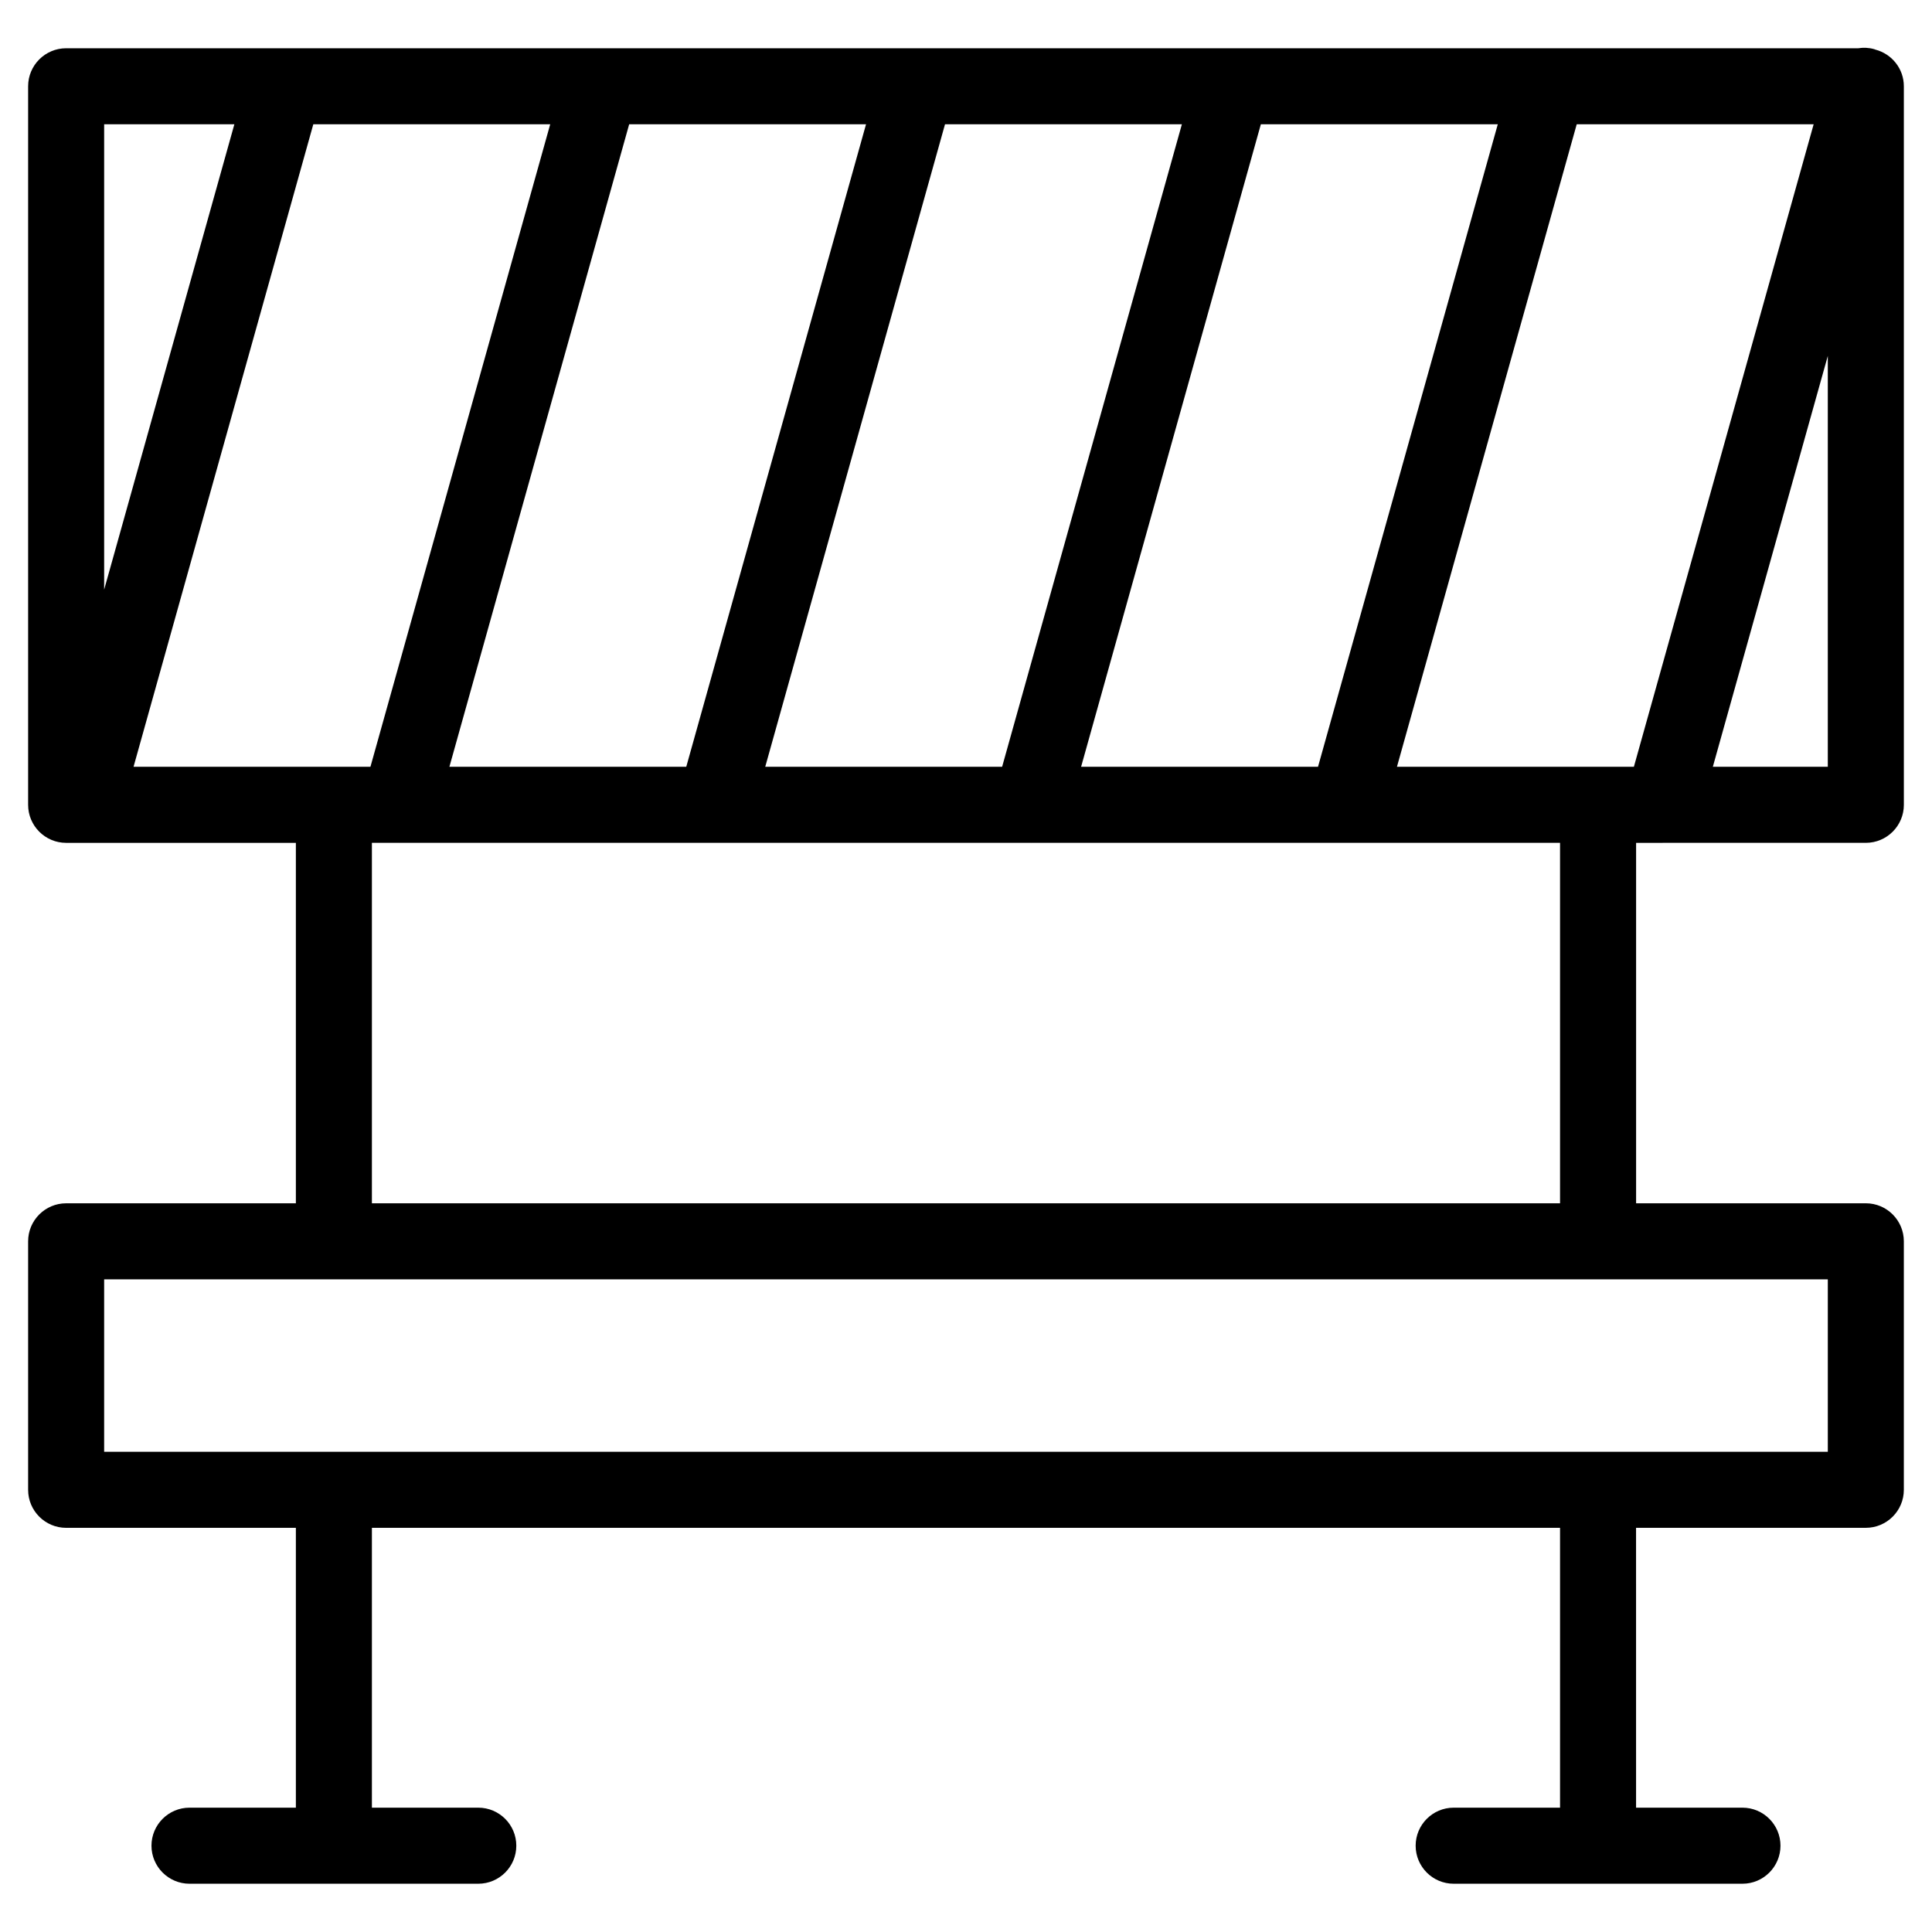 <?xml version="1.0" encoding="UTF-8"?>
<!-- The Best Svg Icon site in the world: iconSvg.co, Visit us! https://iconsvg.co -->
<svg fill="#000000" width="800px" height="800px" version="1.1" viewBox="144 144 512 512" xmlns="http://www.w3.org/2000/svg">
 <path d="m584.62 367.36h0.02 0.016 53.809c5.562 0 10.078-4.516 10.078-10.078l-0.004-190.42c0-4.684-3.215-8.586-7.543-9.715-0.109-0.035-0.211-0.098-0.324-0.125-1.438-0.402-2.875-0.449-4.262-0.23l-474.88-0.004c-5.562 0-10.078 4.516-10.078 10.078v190.42c0 5.562 4.516 10.078 10.078 10.078h4.547c0.012 0 0.02 0.004 0.035 0.004 0.012 0 0.02-0.004 0.031-0.004h56.266v95.523h-60.879c-5.562 0-10.078 4.516-10.078 10.078v65.848c0 5.562 4.516 10.078 10.078 10.078h60.879v74.164l-28.188-0.004c-5.562 0-10.078 4.516-10.078 10.078s4.516 10.078 10.078 10.078h76.527c5.562 0 10.078-4.516 10.078-10.078s-4.516-10.078-10.078-10.078h-28.191v-74.164h314.87v74.164h-28.188c-5.562 0-10.078 4.516-10.078 10.078s4.516 10.078 10.078 10.078h76.527c5.562 0 10.078-4.516 10.078-10.078s-4.516-10.078-10.078-10.078h-28.191l-0.004-74.164h60.887c5.562 0 10.078-4.516 10.078-10.078v-65.848c0-5.562-4.516-10.078-10.078-10.078l-60.875 0.004v-95.523h7.043zm-70.414-20.152 47.641-170.27h62.789l-47.641 170.27zm-83.703 0 47.637-170.27h62.789l-47.641 170.27zm-83.707 0 47.641-170.27h62.773l-47.637 170.27zm-83.699 0 47.641-170.27h62.77l-47.641 170.27zm-83.707 0 47.641-170.27 62.781-0.004-47.641 170.27zm418.53 0 30.469-108.89v108.89zm-391.81-170.27-34.508 123.32v-123.32zm422.28 351.8h-456.79v-45.695h456.79zm-70.961-65.855h-314.87v-95.523h7.231c0.012 0 0.02 0.004 0.035 0.004 0.012 0 0.02-0.004 0.031-0.004h83.652 0.016 0.016 83.652c0.012 0 0.023 0.004 0.035 0.004s0.02-0.004 0.031-0.004h83.656 0.02 0.016 56.477z"/>
</svg>